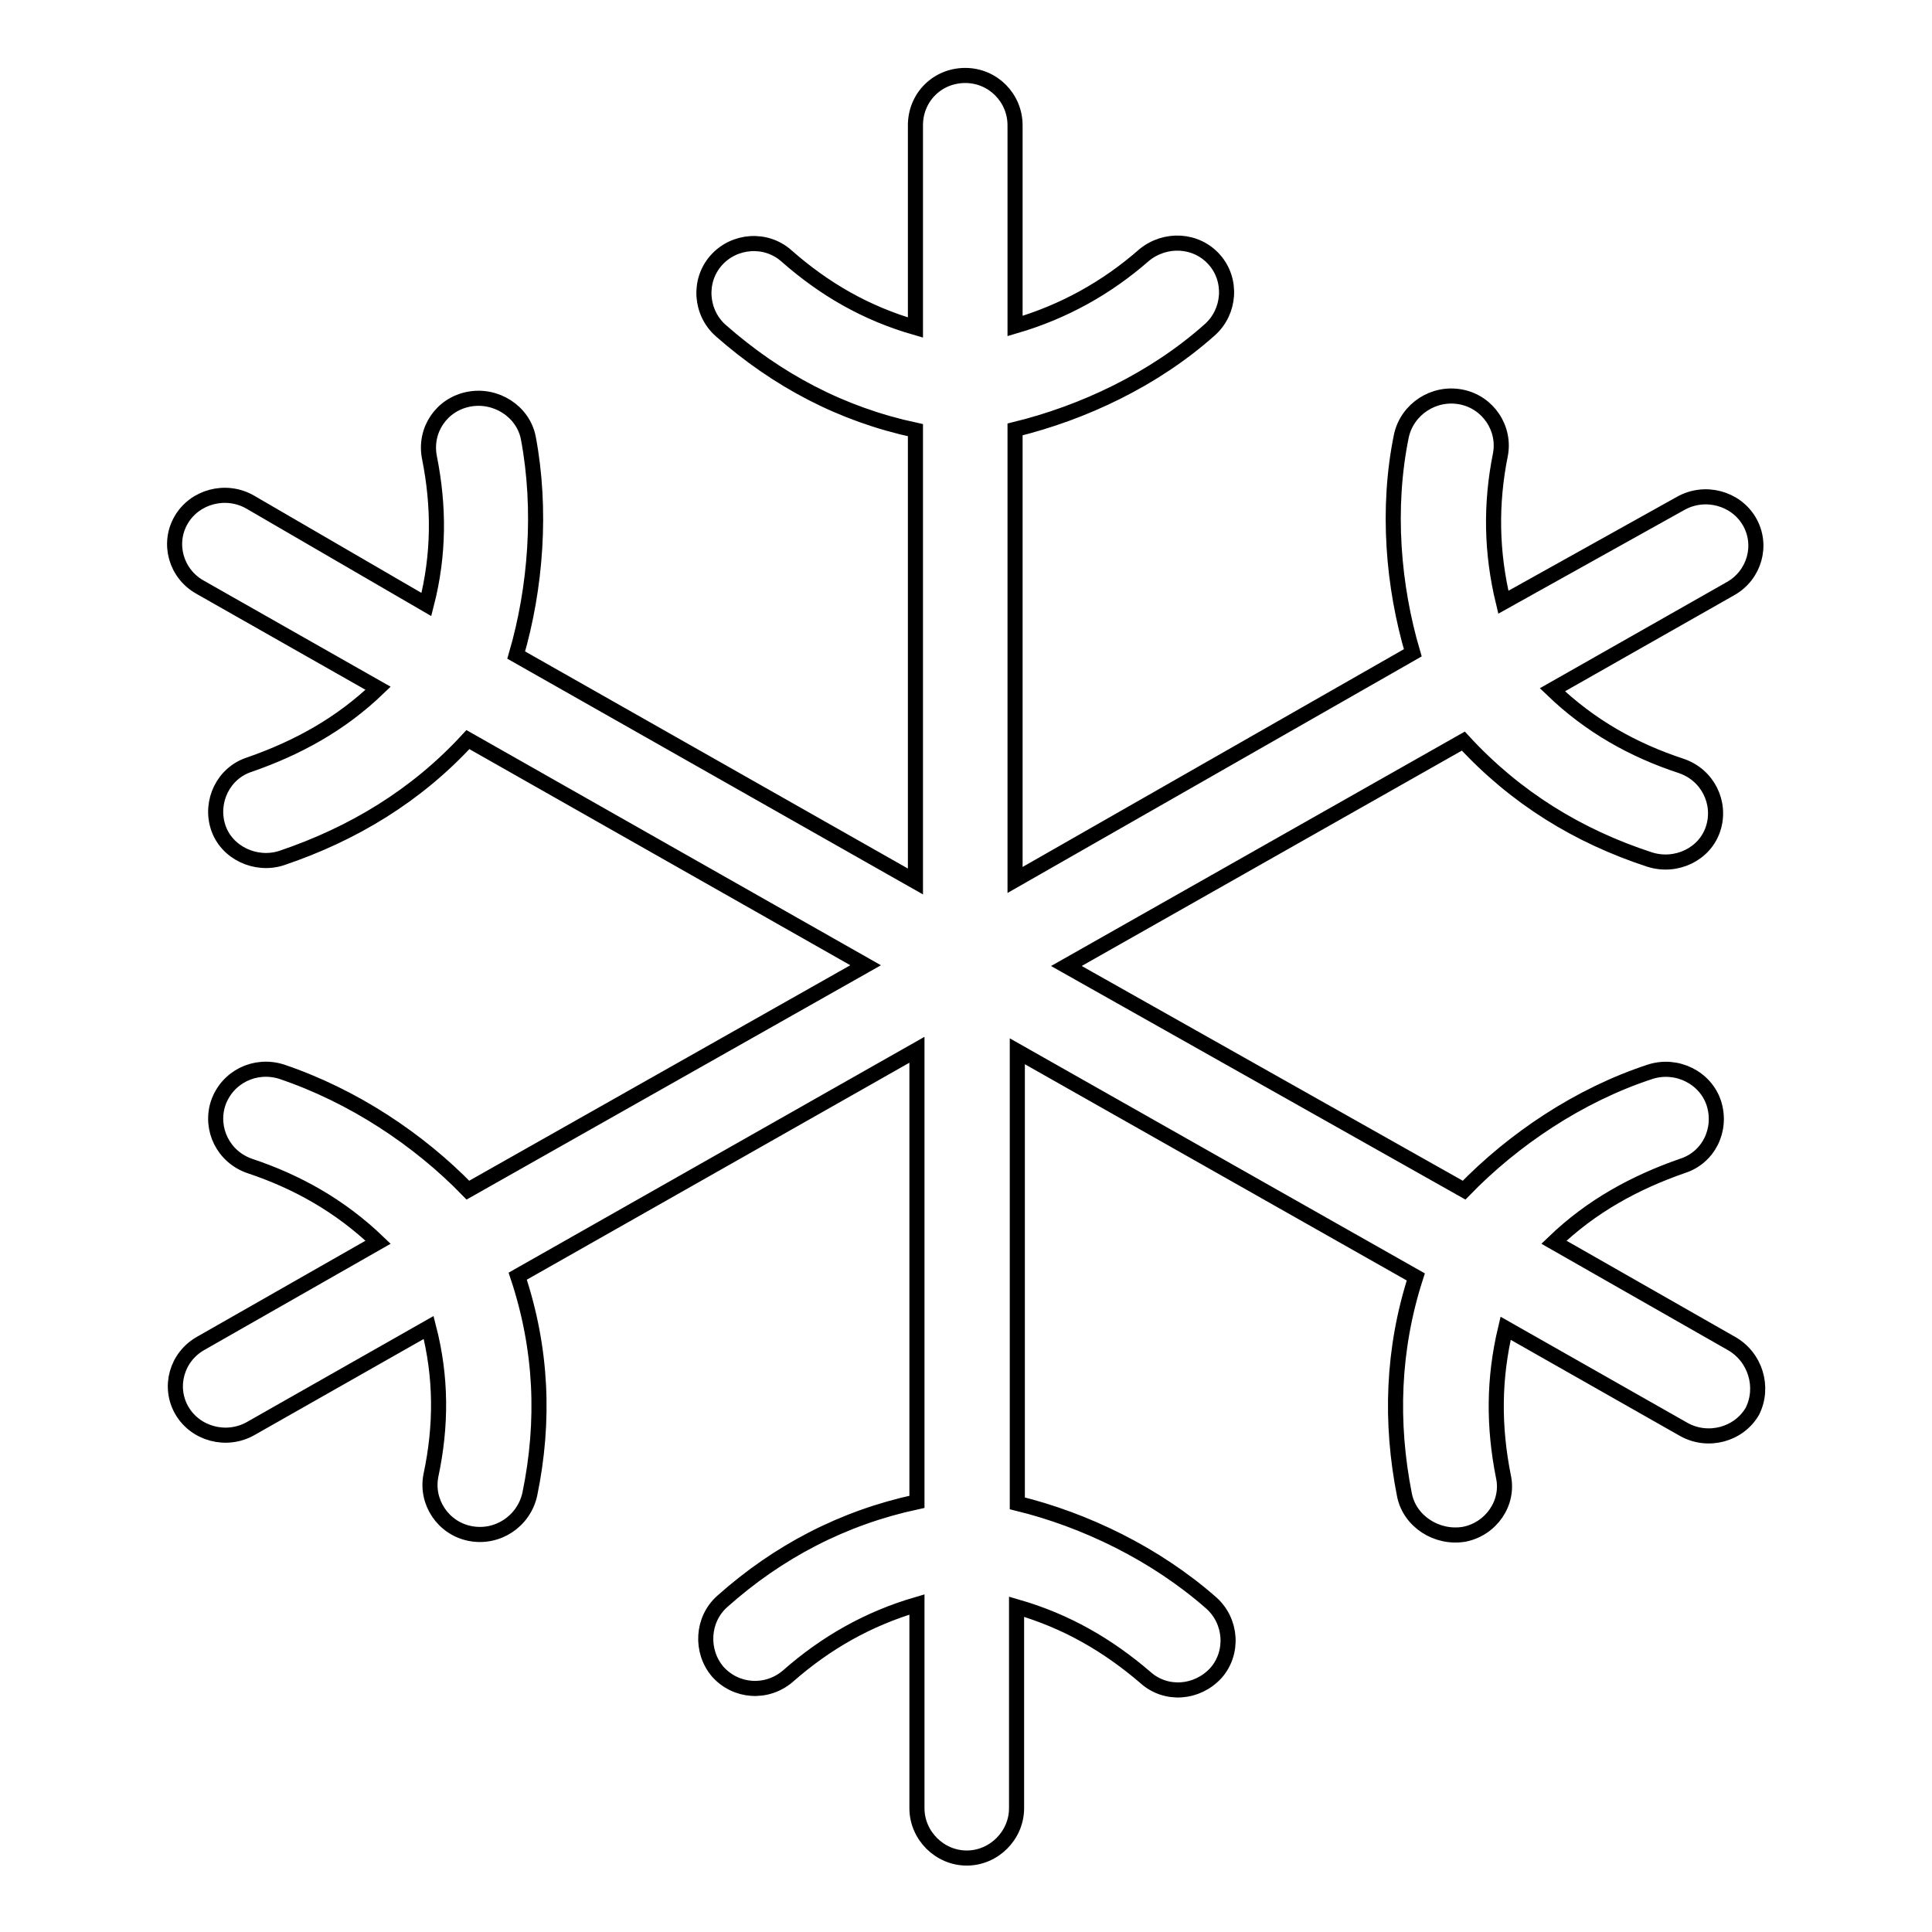 <?xml version="1.0" encoding="utf-8"?>
<!-- Svg Vector Icons : http://www.onlinewebfonts.com/icon -->
<!DOCTYPE svg PUBLIC "-//W3C//DTD SVG 1.1//EN" "http://www.w3.org/Graphics/SVG/1.1/DTD/svg11.dtd">
<svg version="1.1" xmlns="http://www.w3.org/2000/svg" xmlns:xlink="http://www.w3.org/1999/xlink" x="0px" y="0px" viewBox="0 0 256 256" enable-background="new 0 0 256 256" xml:space="preserve">
<g> <path stroke-width="2" fill-opacity="0" stroke="#000000"  d="M229.4,178l-23.5-13.4c5-4.8,10.7-7.9,17-10.1c3.5-1.1,5.3-4.8,4.2-8.3c-1.1-3.4-4.9-5.3-8.4-4.2 c-9.5,3.1-18.2,9-24.7,15.7L141.3,128l52.6-29.8c6.9,7.5,15.2,12.6,24.7,15.7c3.5,1.1,7.3-0.7,8.4-4.1c1.1-3.4-0.7-7.1-4.2-8.3 c-6.4-2.1-12.1-5.3-17.1-10.1l23.6-13.4c3.2-1.8,4.3-5.8,2.5-8.9c-1.8-3.1-5.9-4.2-9.1-2.4l-23.5,13.1c-1.6-6.6-1.7-13-0.4-19.5 c0.7-3.5-1.6-7-5.2-7.7c-3.6-0.7-7.1,1.6-7.9,5.1c-2,9.7-1.1,20,1.5,28.8l-52.7,30.1V56.9c9-2.2,18.4-6.6,25.8-13.2 c2.7-2.4,3-6.6,0.6-9.3s-6.5-2.9-9.3-0.6c-4.9,4.3-10.6,7.5-17.1,9.4V16.6c0-3.6-2.9-6.6-6.6-6.6s-6.6,2.9-6.6,6.6v26.8 c-6.6-1.9-12.1-5.1-17.1-9.5c-2.7-2.4-6.9-2.1-9.3,0.6c-2.4,2.7-2.1,6.9,0.6,9.3c7.5,6.6,16,11.1,25.8,13.2v59.8l-52.9-30 c2.6-8.9,3.4-19.3,1.6-28.8c-0.7-3.5-4.3-5.8-7.9-5.1c-3.6,0.7-5.9,4.1-5.2,7.7c1.3,6.5,1.3,12.9-0.4,19.5L33.1,66.5 c-3.2-1.8-7.3-0.7-9.1,2.4c-1.8,3.1-0.7,7.1,2.5,8.9l23.6,13.4c-5,4.8-10.7,7.9-17,10.1c-3.5,1.1-5.3,4.9-4.2,8.3 c1.1,3.4,5,5.2,8.4,4.1c9.5-3.2,17.9-8.3,24.7-15.7l52.7,29.9L62,157.7c-6.5-6.7-15.2-12.5-24.7-15.7c-3.5-1.1-7.2,0.7-8.4,4.2 c-1.1,3.4,0.7,7.1,4.2,8.3c6.3,2.1,12,5.3,17,10.1l-23.5,13.4c-3.2,1.8-4.3,5.8-2.5,8.9c1.8,3.1,5.9,4.2,9.1,2.4l23.6-13.4 c1.7,6.6,1.7,13,0.3,19.6c-0.7,3.5,1.6,7,5.2,7.7c3.6,0.7,7.1-1.6,7.9-5.2c2-9.7,1.6-19.3-1.6-28.9l52.9-30V199 c-9.8,2.1-18.4,6.6-25.8,13.2c-2.7,2.4-2.9,6.6-0.6,9.3c2.4,2.7,6.5,3,9.3,0.6c5-4.4,10.6-7.6,17.1-9.5v27c0,3.6,3,6.6,6.6,6.6 c3.6,0,6.6-3,6.6-6.6v-26.7c6.6,1.9,12.1,5.1,17.1,9.4c2.7,2.4,6.8,2.1,9.3-0.6c2.4-2.7,2.1-6.9-0.6-9.3 c-7.4-6.5-16.7-11-25.7-13.2v-59.9l52.8,29.9c-3.1,9.6-3.4,19.3-1.5,28.9c0.7,3.5,4.3,5.8,7.9,5.2c3.6-0.7,6-4.2,5.2-7.7 c-1.3-6.6-1.3-12.9,0.3-19.6l23.6,13.4c3.2,1.8,7.3,0.7,9.1-2.4C233.8,183.8,232.6,179.8,229.4,178z"/></g>
</svg>